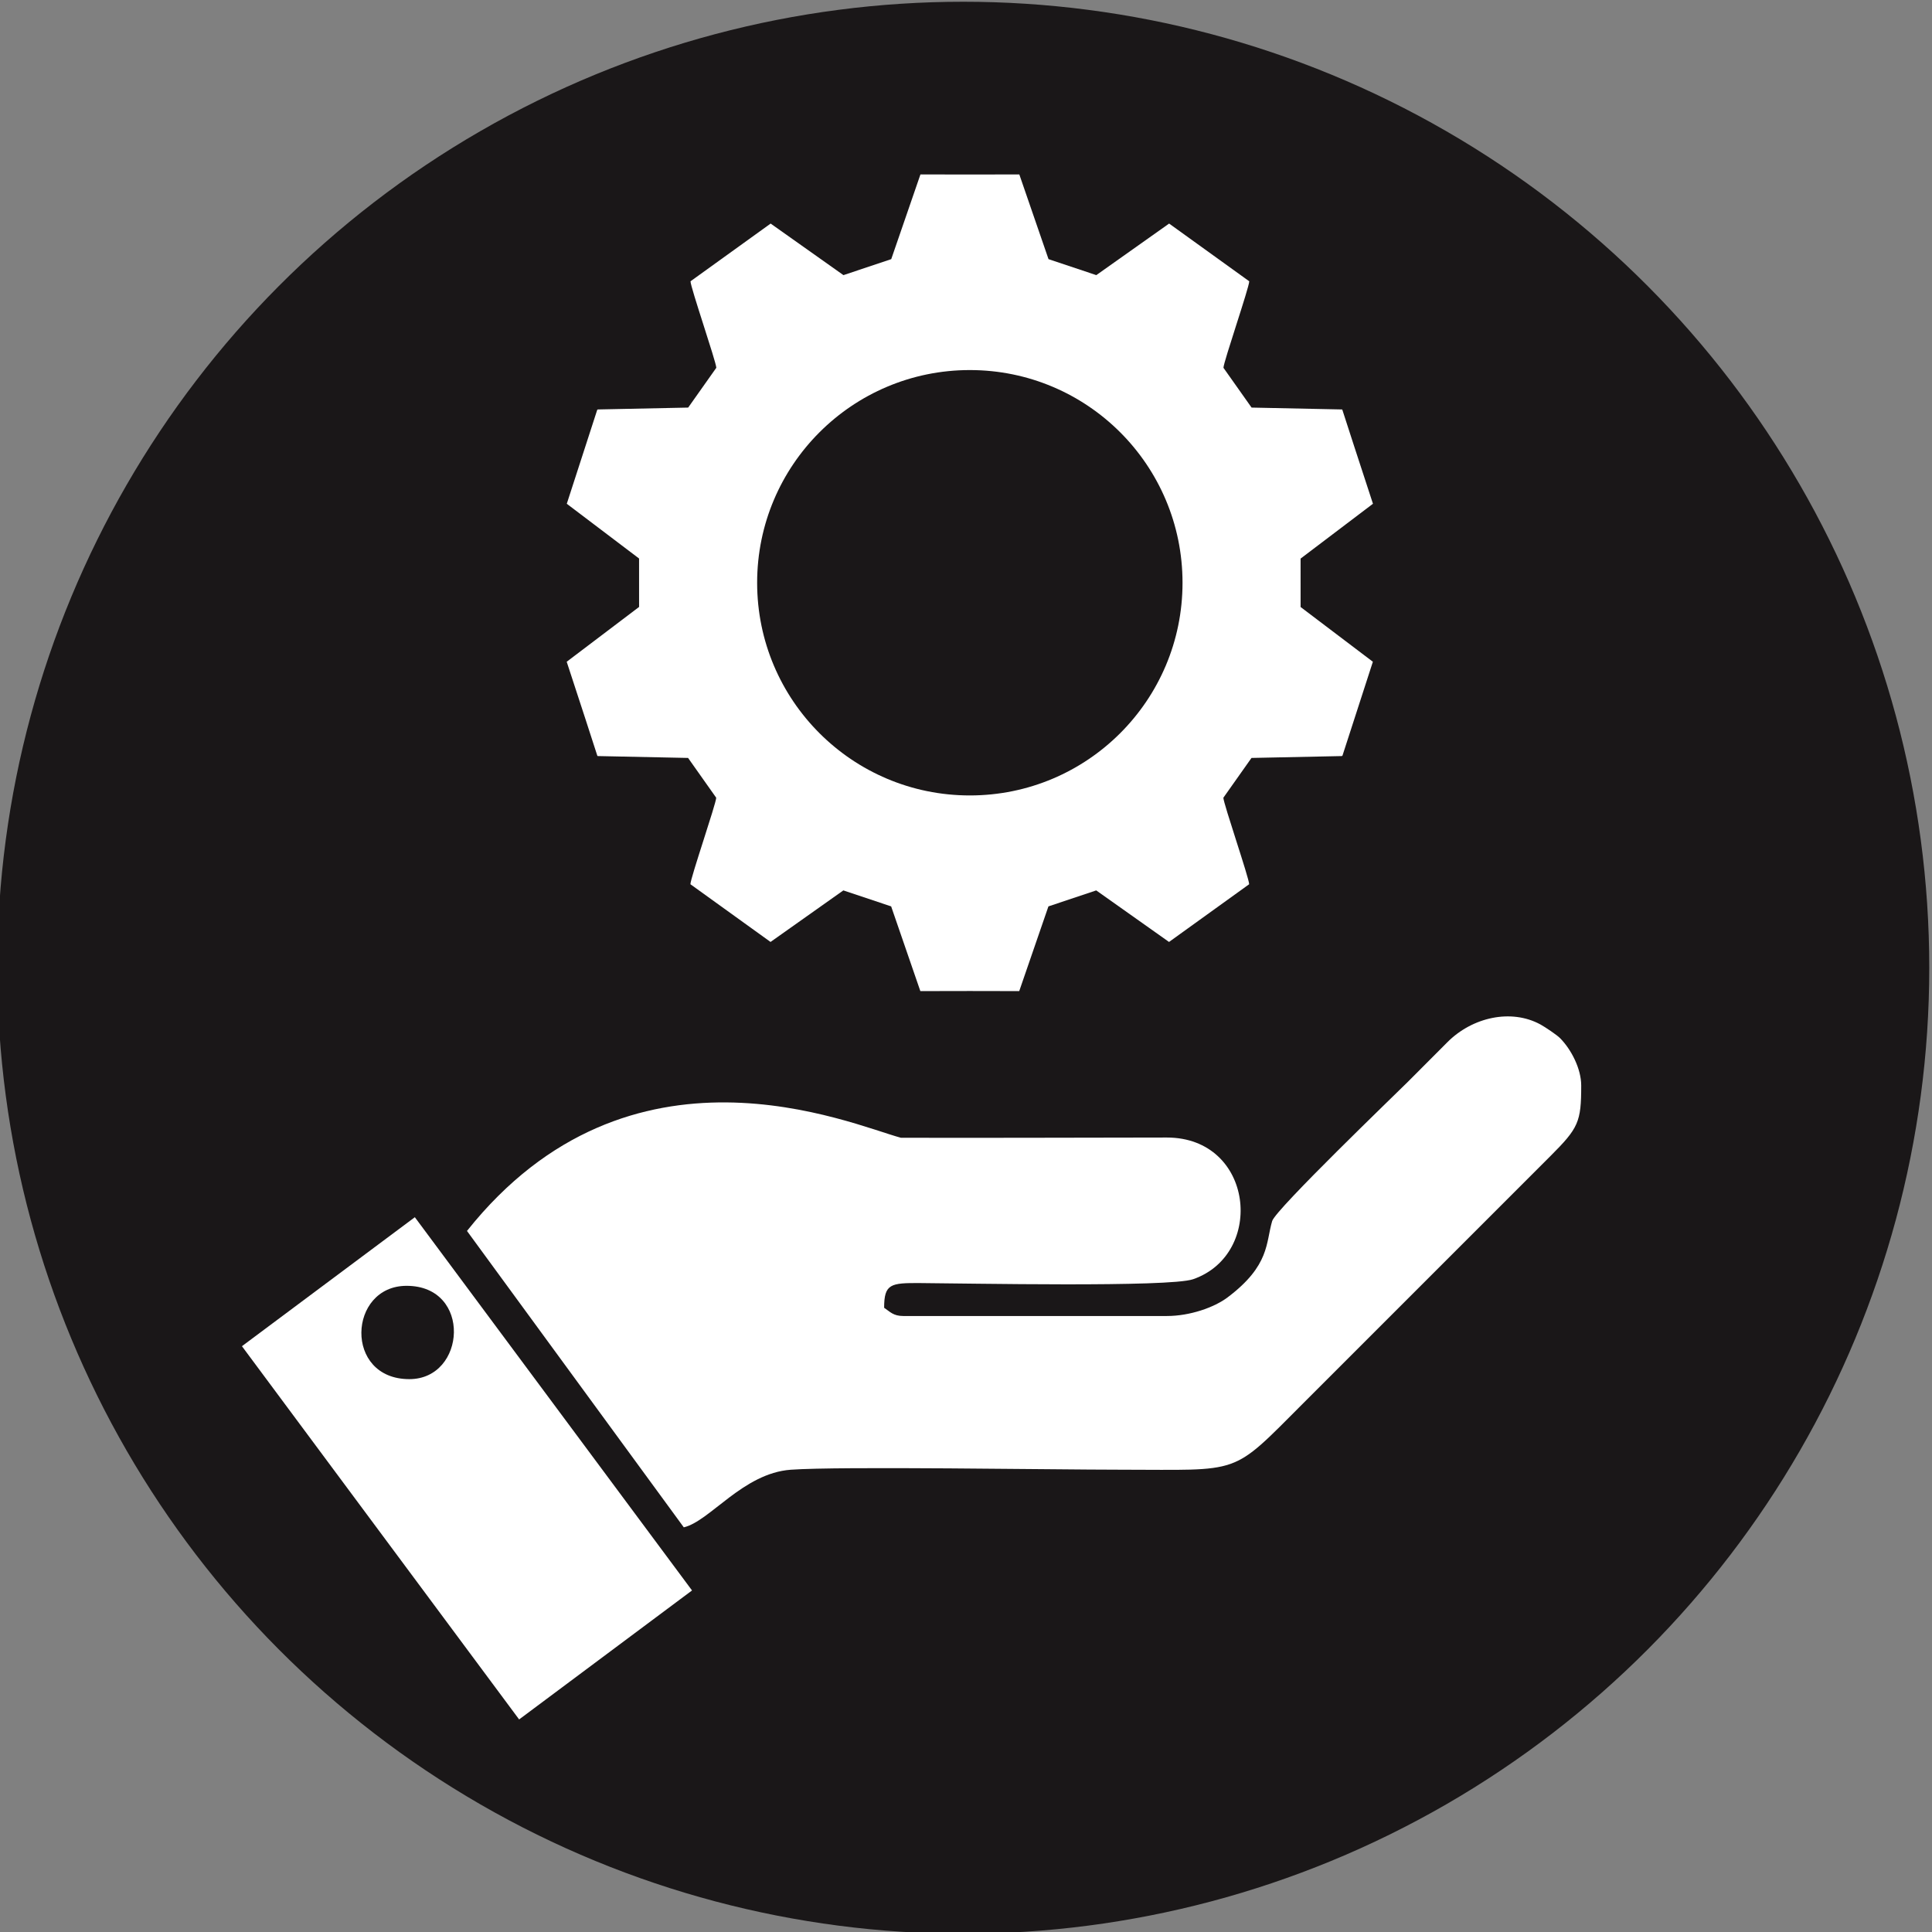 <?xml version="1.0" encoding="UTF-8"?> <svg xmlns="http://www.w3.org/2000/svg" xmlns:xlink="http://www.w3.org/1999/xlink" xmlns:xodm="http://www.corel.com/coreldraw/odm/2003" xml:space="preserve" width="28.691mm" height="28.691mm" version="1.1" style="shape-rendering:geometricPrecision; text-rendering:geometricPrecision; image-rendering:optimizeQuality; fill-rule:evenodd; clip-rule:evenodd" viewBox="0 0 2869.08 2869.06"><rect x="0" y="0" width="2869.08" height="2869.06" fill="#808080" stroke="none"/> <defs> <style type="text/css"> .fil0 {fill:#1A1718} .fil1 {fill:white} </style> </defs> <g id="Слой_x0020_1">  <g id="_1880234771664"> <circle class="fil0" cx="1430.49" cy="1437.12" r="1434.53"></circle> <path class="fil1" d="M1732.75 1954.31l-391.26 0c-14.96,0 -19.7,-6.32 -28.52,-12.23 0,-35.63 9.71,-36.94 52.96,-36.7 70.1,0.41 370.7,6.55 405.9,-5.71 107.56,-37.43 90.2,-210.29 -38.95,-210.41 -127.81,0.12 -267.19,0.69 -394.99,0.35 -74.68,-20 -401.96,-166.12 -644.41,138.37l321.97 440.15c38.84,-9.05 87.91,-80.43 158.98,-85.55 73.37,-5.29 388.63,-0.04 489.03,-0.04 182.68,0 163.12,10.11 272.05,-98.82l366.79 -366.8c41.9,-41.86 45.85,-50.72 45.85,-104.95 0,-24.72 -14.74,-53.5 -31.5,-70.38 -4.85,-4.88 -22.45,-16.6 -28.82,-20.1 -43.69,-23.93 -101.42,-10.95 -138.43,26.23 -20.6,20.7 -38.33,38.47 -59.02,59.16 -16.19,16.19 -196.03,189.07 -201.16,206.38 -9.61,32.37 -3.16,65.8 -66.06,113.28 -19.9,15.02 -55.98,27.77 -90.41,27.77z"></path> <path class="fil1" d="M603.82 1909.48c97.4,0 88.54,138.57 4.08,138.57 -97.65,0 -90.98,-138.57 -4.08,-138.57zm-244.53 89.66l411.63 554.27 256.76 -191.55 -411.63 -554.27 -256.76 191.55z"></path> <path class="fil1" d="M1252.42 1322.26l-108.14 76.56 -118.99 -85.71c0.06,-9.18 38.07,-119.4 38.31,-128.46l-41.78 -59.1 -134.44 -2.79 -0.18 -0.52 -0.16 0 -17.6 -54.33 -27.87 -85.2 107.49 -81.41 -0.02 -71.91 -107.34 -81.3 45.21 -139.52 0.44 -0.01 0.16 -0.52 134.45 -2.79 41.78 -59.09c-0.25,-9.07 -38.26,-119.29 -38.31,-128.46l118.99 -85.72 108.13 76.57 70.97 -23.74 43.37 -125.8 73.41 0.13 73.42 -0.13 43.36 125.8 70.97 23.74 108.13 -76.57 118.99 85.72c-0.05,9.17 -38.06,119.39 -38.3,128.46l41.77 59.09 134.46 2.79 0.17 0.53 0.17 0 17.6 54.32 27.85 85.2 -107.47 81.42 0.01 71.9 107.33 81.3 -45.19 139.53 -0.44 0.01 -0.16 0.51 -134.46 2.79 -41.77 59.1c0.24,9.06 38.24,119.28 38.3,128.46l-118.99 85.71 -108.13 -76.56 -70.97 23.74 -43.36 125.8 -73.42 -0.14 -73.42 0.14 -43.36 -125.8 -70.97 -23.74zm411.17 -680.22c-57.15,-57.15 -136.12,-92.5 -223.36,-92.5 -87.23,0 -166.21,35.35 -223.35,92.5 -57.15,57.15 -92.51,136.12 -92.51,223.36 0,87.23 35.36,166.21 92.51,223.35 57.14,57.15 136.12,92.5 223.35,92.5 87.24,0 166.21,-35.35 223.36,-92.5 57.15,-57.14 92.5,-136.12 92.5,-223.35 0,-87.24 -35.35,-166.21 -92.5,-223.36z"></path> </g> </g> </svg> 